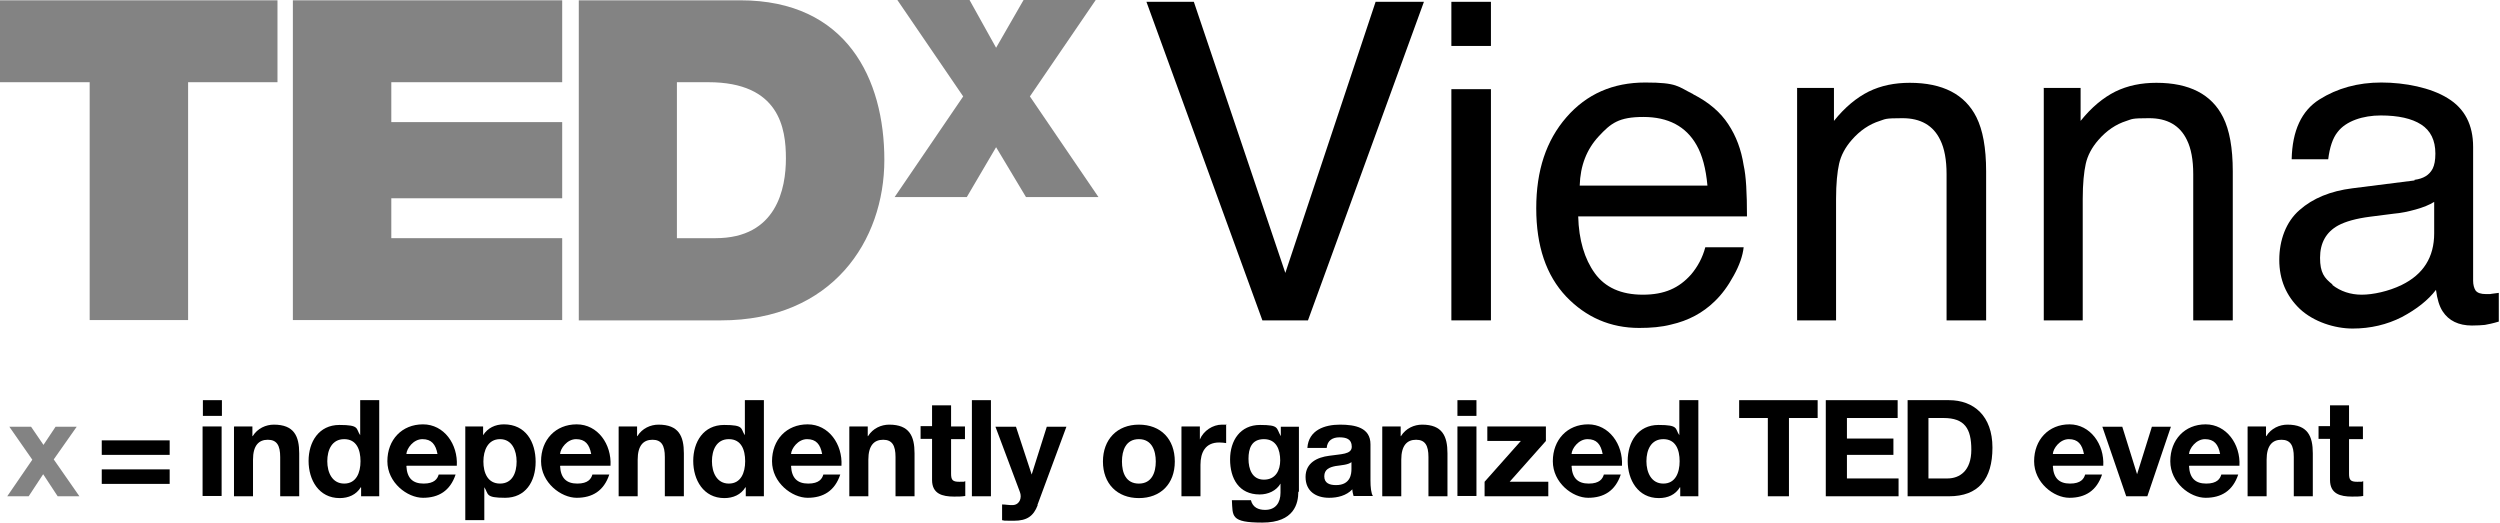 <svg width="153" height="32" viewBox="0 0 153 32" fill="none" xmlns="http://www.w3.org/2000/svg">
<g clip-path="url(#clip0_2819_1888)">
<path d="M1.977 28.134L0.573 26.118H1.903L2.661 27.228L3.4 26.118H4.693L3.289 28.116L4.86 30.372H3.529L2.642 29.022L1.755 30.372H0.443L1.977 28.134Z" fill="#838383"/>
<path d="M10.384 27.838H6.227V26.95H10.384V27.838ZM10.384 29.614H6.227V28.726H10.384V29.614Z" fill="black"/>
<path d="M13.581 25.452H12.417V24.49H13.581V25.452ZM12.398 26.099H13.563V30.354H12.398V26.099Z" fill="black"/>
<path d="M14.339 26.099H15.447V26.691H15.466C15.762 26.21 16.279 25.988 16.759 25.988C17.997 25.988 18.312 26.691 18.312 27.746V30.372H17.148V27.968C17.148 27.265 16.944 26.913 16.39 26.913C15.835 26.913 15.484 27.265 15.484 28.134V30.372H14.32V26.118L14.339 26.099Z" fill="black"/>
<path d="M22.081 29.817C21.804 30.28 21.324 30.483 20.788 30.483C19.513 30.483 18.885 29.373 18.885 28.208C18.885 27.043 19.513 26.007 20.77 26.007C22.026 26.007 21.767 26.229 22.044 26.636V24.49H23.209V30.372H22.1V29.836L22.081 29.817ZM21.065 26.876C20.308 26.876 20.03 27.542 20.03 28.227C20.03 28.911 20.326 29.595 21.065 29.595C21.804 29.595 22.063 28.93 22.063 28.227C22.063 27.524 21.823 26.876 21.065 26.876Z" fill="black"/>
<path d="M24.871 28.523C24.908 29.262 25.259 29.595 25.924 29.595C26.59 29.595 26.774 29.299 26.848 29.041H27.883C27.55 30.039 26.848 30.465 25.887 30.465C24.927 30.465 23.707 29.54 23.707 28.227C23.707 26.913 24.594 25.97 25.887 25.97C27.181 25.97 28.031 27.191 27.957 28.504H24.89L24.871 28.523ZM26.774 27.783C26.664 27.191 26.405 26.876 25.851 26.876C25.296 26.876 24.89 27.45 24.871 27.783H26.774Z" fill="black"/>
<path d="M28.457 26.099H29.566V26.636C29.843 26.192 30.305 25.97 30.841 25.97C32.171 25.97 32.781 27.043 32.781 28.264C32.781 29.484 32.153 30.465 30.915 30.465C29.677 30.465 29.917 30.243 29.64 29.817V31.834H28.476V26.081L28.457 26.099ZM31.617 28.245C31.617 27.579 31.34 26.876 30.601 26.876C29.861 26.876 29.584 27.561 29.584 28.245C29.584 28.93 29.843 29.595 30.601 29.595C31.358 29.595 31.617 28.93 31.617 28.245Z" fill="black"/>
<path d="M34.277 28.523C34.314 29.262 34.666 29.595 35.331 29.595C35.996 29.595 36.181 29.299 36.255 29.041H37.289C36.957 30.039 36.255 30.465 35.294 30.465C34.333 30.465 33.113 29.54 33.113 28.227C33.113 26.913 34 25.97 35.294 25.97C36.587 25.97 37.437 27.191 37.363 28.504H34.296L34.277 28.523ZM36.181 27.783C36.07 27.191 35.811 26.876 35.257 26.876C34.702 26.876 34.296 27.45 34.277 27.783H36.181Z" fill="black"/>
<path d="M37.88 26.099H38.989V26.691H39.007C39.303 26.21 39.82 25.988 40.3 25.988C41.538 25.988 41.853 26.691 41.853 27.746V30.372H40.688V27.968C40.688 27.265 40.485 26.913 39.931 26.913C39.377 26.913 39.026 27.265 39.026 28.134V30.372H37.861V26.118L37.88 26.099Z" fill="black"/>
<path d="M45.623 29.817C45.345 30.28 44.865 30.483 44.329 30.483C43.054 30.483 42.426 29.373 42.426 28.208C42.426 27.043 43.054 26.007 44.311 26.007C45.567 26.007 45.308 26.229 45.586 26.636V24.49H46.75V30.372H45.641V29.836L45.623 29.817ZM44.606 26.876C43.849 26.876 43.571 27.542 43.571 28.227C43.571 28.911 43.867 29.595 44.606 29.595C45.345 29.595 45.604 28.93 45.604 28.227C45.604 27.524 45.364 26.876 44.606 26.876Z" fill="black"/>
<path d="M48.412 28.523C48.449 29.262 48.8 29.595 49.465 29.595C50.131 29.595 50.315 29.299 50.389 29.041H51.424C51.092 30.039 50.389 30.465 49.428 30.465C48.468 30.465 47.248 29.54 47.248 28.227C47.248 26.913 48.135 25.97 49.428 25.97C50.722 25.97 51.572 27.191 51.498 28.504H48.431L48.412 28.523ZM50.315 27.783C50.205 27.191 49.946 26.876 49.392 26.876C48.837 26.876 48.431 27.45 48.412 27.783H50.315Z" fill="black"/>
<path d="M51.997 26.099H53.106V26.691H53.124C53.42 26.21 53.937 25.988 54.418 25.988C55.656 25.988 55.97 26.691 55.97 27.746V30.372H54.806V27.968C54.806 27.265 54.602 26.913 54.048 26.913C53.494 26.913 53.143 27.265 53.143 28.134V30.372H51.978V26.118L51.997 26.099Z" fill="black"/>
<path d="M58.206 26.099H59.056V26.876H58.206V28.985C58.206 29.373 58.298 29.485 58.705 29.485C59.112 29.485 58.945 29.485 59.075 29.448V30.354C58.871 30.391 58.631 30.391 58.391 30.391C57.67 30.391 57.042 30.224 57.042 29.373V26.858H56.34V26.081H57.042V24.805H58.206V26.081V26.099Z" fill="black"/>
<path d="M59.48 24.49H60.645V30.372H59.48V24.49Z" fill="black"/>
<path d="M63.509 30.909C63.25 31.593 62.844 31.87 62.049 31.87C61.255 31.87 61.569 31.87 61.328 31.834V30.872C61.55 30.872 61.772 30.927 62.012 30.909C62.419 30.872 62.548 30.446 62.419 30.113L60.922 26.118H62.178L63.139 29.041L64.063 26.118H65.264L63.49 30.909H63.509Z" fill="black"/>
<path d="M69.699 25.988C71.048 25.988 71.898 26.876 71.898 28.245C71.898 29.614 71.029 30.483 69.699 30.483C68.368 30.483 67.5 29.596 67.5 28.245C67.5 26.895 68.368 25.988 69.699 25.988ZM69.699 29.596C70.493 29.596 70.734 28.911 70.734 28.245C70.734 27.579 70.493 26.876 69.699 26.876C68.904 26.876 68.664 27.561 68.664 28.245C68.664 28.93 68.904 29.596 69.699 29.596Z" fill="black"/>
<path d="M72.323 26.099H73.432V26.895C73.654 26.358 74.226 25.988 74.781 25.988C75.335 25.988 74.966 25.988 75.04 26.026V27.117C74.929 27.098 74.762 27.08 74.615 27.08C73.764 27.08 73.469 27.69 73.469 28.449V30.372H72.305V26.118L72.323 26.099Z" fill="black"/>
<path d="M79.457 30.095C79.457 30.798 79.217 31.982 77.258 31.982C75.3 31.982 75.448 31.593 75.392 30.613H76.556C76.667 31.057 77.018 31.205 77.425 31.205C78.072 31.205 78.367 30.761 78.367 30.15V29.596C78.108 30.039 77.609 30.261 77.092 30.261C75.817 30.261 75.281 29.281 75.281 28.116C75.281 26.95 75.909 26.007 77.111 26.007C78.312 26.007 78.09 26.192 78.386 26.692V26.118H79.494V30.095H79.457ZM78.349 28.19C78.349 27.505 78.108 26.876 77.351 26.876C76.593 26.876 76.408 27.45 76.408 28.079C76.408 28.708 76.63 29.355 77.351 29.355C78.072 29.355 78.349 28.782 78.349 28.171V28.19Z" fill="black"/>
<path d="M80.011 27.413C80.085 26.322 81.064 25.988 82.007 25.988C82.949 25.988 83.873 26.174 83.873 27.191V29.41C83.873 29.799 83.91 30.187 84.021 30.354H82.838C82.802 30.224 82.764 30.076 82.764 29.947C82.395 30.335 81.859 30.465 81.342 30.465C80.529 30.465 79.9 30.058 79.9 29.189C79.9 28.319 80.621 27.986 81.342 27.894C82.062 27.783 82.728 27.82 82.728 27.339C82.728 26.858 82.376 26.765 81.97 26.765C81.563 26.765 81.231 26.95 81.194 27.413H80.03H80.011ZM82.709 28.282C82.506 28.449 82.099 28.467 81.73 28.523C81.36 28.597 81.046 28.726 81.046 29.151C81.046 29.577 81.379 29.688 81.767 29.688C82.672 29.688 82.709 28.967 82.709 28.708V28.264V28.282Z" fill="black"/>
<path d="M84.612 26.099H85.721V26.691H85.739C86.035 26.21 86.552 25.988 87.033 25.988C88.271 25.988 88.585 26.691 88.585 27.746V30.372H87.421V27.968C87.421 27.265 87.218 26.913 86.663 26.913C86.109 26.913 85.758 27.265 85.758 28.134V30.372H84.594V26.118L84.612 26.099Z" fill="black"/>
<path d="M90.359 25.452H89.195V24.49H90.359V25.452ZM89.195 26.099H90.359V30.354H89.195V26.099Z" fill="black"/>
<path d="M90.857 29.484L93.075 26.987H91.024V26.099H94.609V26.987L92.391 29.484H94.756V30.372H90.857V29.484Z" fill="black"/>
<path d="M96.179 28.523C96.216 29.262 96.567 29.595 97.232 29.595C97.897 29.595 98.082 29.299 98.156 29.041H99.191C98.858 30.039 98.156 30.465 97.195 30.465C96.234 30.465 95.033 29.54 95.033 28.227C95.033 26.913 95.92 25.97 97.195 25.97C98.47 25.97 99.339 27.191 99.265 28.504H96.197L96.179 28.523ZM98.082 27.783C97.971 27.191 97.713 26.876 97.158 26.876C96.604 26.876 96.197 27.45 96.179 27.783H98.082Z" fill="black"/>
<path d="M102.812 29.817C102.535 30.28 102.073 30.483 101.518 30.483C100.243 30.483 99.615 29.373 99.615 28.208C99.615 27.043 100.243 26.007 101.5 26.007C102.757 26.007 102.498 26.229 102.775 26.636V24.49H103.939V30.372H102.83V29.836L102.812 29.817ZM101.796 26.876C101.038 26.876 100.761 27.542 100.761 28.227C100.761 28.911 101.057 29.595 101.796 29.595C102.535 29.595 102.793 28.93 102.793 28.227C102.793 27.524 102.553 26.876 101.796 26.876Z" fill="black"/>
<path d="M108.191 25.582H106.436V24.49H111.24V25.582H109.484V30.372H108.191V25.582Z" fill="black"/>
<path d="M111.738 24.49H116.136V25.582H113.032V26.839H115.877V27.838H113.032V29.281H116.192V30.372H111.738V24.49Z" fill="black"/>
<path d="M116.746 24.49H119.278C120.793 24.49 121.938 25.452 121.938 27.394C121.938 29.337 121.07 30.372 119.278 30.372H116.746V24.49ZM118.04 29.281H119.185C119.924 29.281 120.645 28.819 120.645 27.524C120.645 26.229 120.238 25.582 118.945 25.582H118.021V29.281H118.04Z" fill="black"/>
<path d="M125.634 28.523C125.671 29.262 126.022 29.595 126.687 29.595C127.352 29.595 127.537 29.299 127.611 29.041H128.646C128.313 30.039 127.611 30.465 126.65 30.465C125.689 30.465 124.488 29.54 124.488 28.227C124.488 26.913 125.375 25.97 126.65 25.97C127.925 25.97 128.794 27.191 128.72 28.504H125.652L125.634 28.523ZM127.537 27.783C127.426 27.191 127.168 26.876 126.613 26.876C126.059 26.876 125.652 27.45 125.634 27.783H127.537Z" fill="black"/>
<path d="M131.417 30.372H130.124L128.664 26.118H129.884L130.789 29.022L131.695 26.118H132.859L131.417 30.372Z" fill="black"/>
<path d="M133.968 28.523C134.005 29.262 134.356 29.595 135.021 29.595C135.686 29.595 135.871 29.299 135.945 29.041H136.98C136.647 30.039 135.945 30.465 134.984 30.465C134.023 30.465 132.822 29.54 132.822 28.227C132.822 26.913 133.709 25.97 134.984 25.97C136.259 25.97 137.128 27.191 137.054 28.504H133.986L133.968 28.523ZM135.871 27.783C135.76 27.191 135.502 26.876 134.947 26.876C134.393 26.876 133.986 27.45 133.968 27.783H135.871Z" fill="black"/>
<path d="M137.571 26.099H138.68V26.691H138.698C138.994 26.21 139.511 25.988 139.992 25.988C141.23 25.988 141.544 26.691 141.544 27.746V30.372H140.38V27.968C140.38 27.265 140.177 26.913 139.622 26.913C139.068 26.913 138.717 27.265 138.717 28.134V30.372H137.553V26.118L137.571 26.099Z" fill="black"/>
<path d="M143.761 26.099H144.611V26.876H143.761V28.985C143.761 29.373 143.853 29.485 144.26 29.485C144.666 29.485 144.5 29.485 144.629 29.448V30.354C144.426 30.391 144.186 30.391 143.946 30.391C143.225 30.391 142.597 30.224 142.597 29.373V26.858H141.895V26.081H142.597V24.805H143.761V26.081V26.099Z" fill="black"/>
<path d="M5.488 5.031H0V0.019H16.982V5.031H11.512V19.588H5.488V5.031Z" fill="#838383"/>
<path d="M17.924 0.019H34.406V5.031H23.948V7.473H34.406V12.134H23.948V14.576H34.406V19.588H17.924V0.019Z" fill="#838383"/>
<path d="M35.422 0.019H45.308C51.831 0.019 54.122 4.846 54.122 9.785C54.122 14.724 50.944 19.607 44.125 19.607H35.422V0.019ZM41.446 14.576H43.792C47.544 14.576 48.098 11.524 48.098 9.693C48.098 7.861 47.71 5.031 43.349 5.031H41.427V14.576H41.446Z" fill="#838383"/>
<path d="M62.79 12.06L60.961 9.008L59.168 12.06H54.752L58.947 5.901L54.918 0H59.335L60.961 2.923L62.642 0H67.058L63.03 5.901L67.225 12.06H62.809H62.79Z" fill="#838383"/>
<path d="M73.063 0.111L78.662 16.703L84.187 0.111H87.144L80.048 19.607H77.258L70.162 0.111H73.082H73.063Z" fill="black"/>
<path d="M88.824 0.111H91.245V2.812H88.824V0.111ZM88.824 5.457H91.245V19.607H88.824V5.457Z" fill="black"/>
<path d="M103.626 5.771C104.569 6.252 105.289 6.863 105.77 7.602C106.25 8.324 106.564 9.156 106.712 10.118C106.86 10.765 106.915 11.82 106.915 13.244H96.586C96.623 14.687 96.974 15.852 97.602 16.721C98.231 17.591 99.21 18.035 100.54 18.035C101.871 18.035 102.758 17.628 103.497 16.796C103.903 16.314 104.199 15.76 104.365 15.131H106.712C106.657 15.649 106.453 16.241 106.102 16.869C105.751 17.517 105.363 18.035 104.938 18.442C104.218 19.145 103.331 19.625 102.259 19.866C101.686 20.014 101.039 20.07 100.319 20.07C98.563 20.07 97.067 19.422 95.847 18.146C94.627 16.851 94.018 15.057 94.018 12.745C94.018 10.432 94.627 8.601 95.865 7.177C97.103 5.753 98.711 5.05 100.688 5.05C102.665 5.05 102.665 5.29 103.608 5.753L103.626 5.771ZM104.495 11.357C104.402 10.322 104.181 9.489 103.83 8.879C103.183 7.732 102.093 7.158 100.577 7.158C99.062 7.158 98.582 7.547 97.843 8.342C97.103 9.138 96.715 10.136 96.678 11.357H104.495Z" fill="black"/>
<path d="M109.965 5.383H112.238V7.399C112.903 6.567 113.624 5.975 114.363 5.605C115.12 5.235 115.952 5.068 116.876 5.068C118.89 5.068 120.257 5.771 120.959 7.177C121.347 7.954 121.551 9.045 121.551 10.488V19.607H119.13V10.655C119.13 9.785 119.001 9.082 118.742 8.564C118.317 7.676 117.541 7.233 116.432 7.233C115.324 7.233 115.397 7.288 115.046 7.399C114.4 7.602 113.827 7.991 113.328 8.564C112.921 9.027 112.663 9.526 112.552 10.026C112.441 10.525 112.367 11.246 112.367 12.171V19.607H109.983V5.401L109.965 5.383Z" fill="black"/>
<path d="M125.061 5.383H127.333V7.399C127.999 6.567 128.719 5.975 129.458 5.605C130.216 5.235 131.048 5.068 131.971 5.068C133.986 5.068 135.353 5.771 136.055 7.177C136.443 7.954 136.646 9.045 136.646 10.488V19.607H134.226V10.655C134.226 9.785 134.096 9.082 133.838 8.564C133.413 7.676 132.637 7.233 131.528 7.233C130.419 7.233 130.493 7.288 130.142 7.399C129.495 7.602 128.923 7.991 128.424 8.564C128.017 9.027 127.758 9.526 127.648 10.026C127.537 10.525 127.463 11.246 127.463 12.171V19.607H125.079V5.401L125.061 5.383Z" fill="black"/>
<path d="M147.77 11.006C148.325 10.932 148.676 10.71 148.879 10.322C148.99 10.1 149.045 9.804 149.045 9.397C149.045 8.583 148.75 7.991 148.177 7.621C147.604 7.251 146.773 7.066 145.701 7.066C144.629 7.066 143.576 7.399 143.059 8.083C142.763 8.453 142.578 9.008 142.486 9.748H140.25C140.287 7.991 140.86 6.77 141.95 6.086C143.04 5.401 144.297 5.05 145.738 5.05C147.179 5.05 148.768 5.364 149.803 6.012C150.838 6.641 151.355 7.639 151.355 8.99V17.184C151.355 17.424 151.411 17.628 151.503 17.776C151.614 17.924 151.817 17.998 152.15 17.998C152.482 17.998 152.372 17.998 152.501 17.979C152.63 17.961 152.778 17.942 152.926 17.924V19.681C152.556 19.792 152.279 19.848 152.076 19.884C151.873 19.903 151.614 19.922 151.281 19.922C150.468 19.922 149.858 19.625 149.489 19.052C149.286 18.738 149.156 18.312 149.082 17.739C148.602 18.368 147.9 18.923 146.994 19.404C146.089 19.866 145.073 20.107 143.982 20.107C142.892 20.107 141.599 19.7 140.749 18.904C139.917 18.109 139.492 17.11 139.492 15.908C139.492 14.705 139.899 13.577 140.73 12.856C141.543 12.134 142.633 11.69 143.964 11.524L147.77 11.043V11.006ZM142.744 17.443C143.243 17.831 143.853 18.035 144.537 18.035C145.22 18.035 146.181 17.831 146.976 17.443C148.306 16.796 148.972 15.741 148.972 14.28V12.356C148.676 12.541 148.306 12.689 147.844 12.819C147.382 12.948 146.939 13.041 146.495 13.078L145.054 13.262C144.186 13.373 143.539 13.559 143.095 13.799C142.356 14.206 141.987 14.872 141.987 15.778C141.987 16.684 142.245 17.017 142.744 17.406V17.443Z" fill="black"/>
</g>
<defs>
<clipPath id="clip0_2819_1888">
<rect width="153" height="32" fill="white"/>
</clipPath>
</defs>
</svg>
